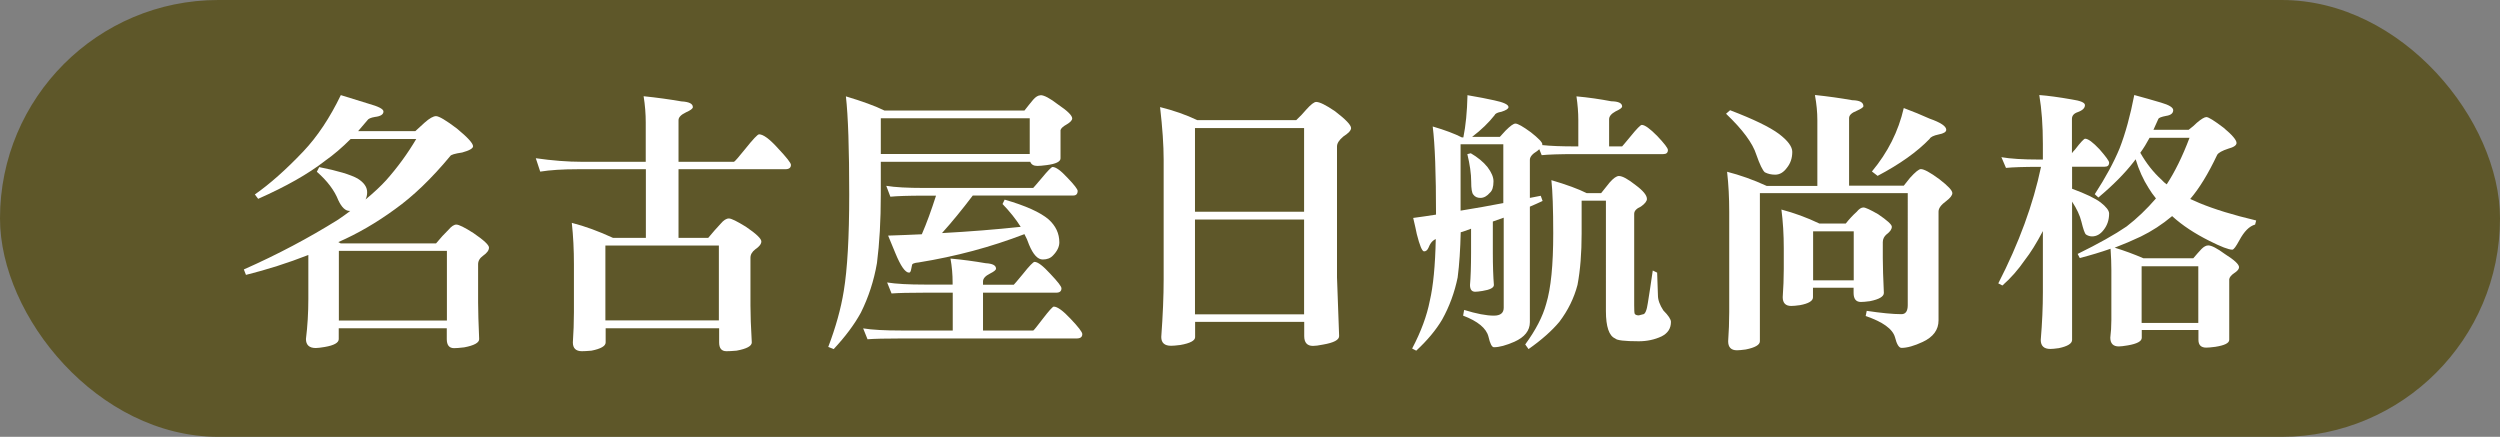<?xml version="1.0" encoding="UTF-8"?>
<svg id="_圖層_2" data-name="圖層 2" xmlns="http://www.w3.org/2000/svg" viewBox="0 0 188.35 32.91">
  <rect x="0" y="0" width="188.35" height="32.91" fill="#808080" stroke="none"/>
  <defs>
    <style>
      .cls-1 {
        fill: #fff;
      }

      .cls-2 {
        fill: #5e5729;
      }
    </style>
  </defs>
  <g id="_設計" data-name="設計">
    <g>
      <rect class="cls-2" x="0" y="0" width="188.35" height="32.91" rx="16.45" ry="16.45"/>
      <g>
        <path class="cls-1" d="M25.69,7.17c.79,.25,1.48,.46,2.07,.64,.75,.21,1.13,.4,1.13,.59,0,.22-.21,.36-.64,.41-.31,.05-.51,.14-.57,.25-.25,.3-.48,.57-.7,.82h4.31c.23-.22,.46-.43,.7-.64,.37-.33,.66-.49,.86-.49,.22,0,.75,.31,1.58,.94,.81,.67,1.21,1.11,1.21,1.33,0,.16-.27,.32-.82,.47-.55,.08-.85,.17-.9,.27-1.41,1.7-2.8,3.03-4.16,4-1.41,1.03-2.83,1.85-4.27,2.48l.18,.1h7.18c.33-.4,.64-.74,.94-1.03,.22-.26,.42-.39,.59-.39,.19,0,.62,.21,1.29,.64,.78,.53,1.17,.9,1.17,1.09,0,.21-.15,.41-.45,.62-.25,.18-.37,.39-.37,.64v2.87c0,.67,.03,1.59,.08,2.77,0,.27-.38,.48-1.13,.62-.34,.04-.59,.06-.76,.06-.37,0-.55-.23-.55-.68v-.82h-8.14v.82c0,.27-.35,.47-1.05,.59-.3,.05-.53,.08-.68,.08-.49,0-.74-.23-.74-.68,.12-.98,.18-1.99,.18-3.01v-3.32c-1.53,.6-3.1,1.1-4.7,1.5l-.16-.41c2.53-1.12,4.89-2.37,7.1-3.75,.34-.23,.65-.45,.92-.66h-.06c-.31,0-.59-.27-.84-.8-.29-.74-.83-1.46-1.62-2.15l.18-.35c1.38,.27,2.34,.56,2.89,.86,.48,.3,.72,.64,.72,1.03,0,.21-.04,.39-.12,.55,.64-.53,1.16-1.02,1.56-1.46,.86-.97,1.61-2,2.26-3.1h-4.94c-.64,.64-1.29,1.2-1.95,1.66-1.24,.97-2.92,1.92-5.02,2.85l-.25-.33c1.13-.79,2.35-1.87,3.65-3.24,1.07-1.13,2.01-2.55,2.83-4.25Zm-.16,16.98h8.14v-5.25h-8.14v5.25Z"/>
        <path class="cls-1" d="M40.36,11.92c1.26,.18,2.41,.27,3.47,.27h4.82v-2.97c0-.63-.05-1.29-.16-1.97,.98,.1,1.93,.23,2.85,.39,.57,.03,.86,.17,.86,.43,0,.11-.17,.24-.51,.39-.38,.18-.57,.38-.57,.59v3.14h4.18c.07-.03,.35-.35,.84-.96,.59-.74,.94-1.11,1.05-1.11,.31,0,.79,.35,1.42,1.05,.66,.7,.98,1.11,.98,1.25,0,.22-.14,.33-.43,.33h-8.04v5.17h2.24c.33-.4,.64-.75,.94-1.07,.22-.26,.42-.39,.62-.39,.18,0,.6,.21,1.27,.62,.78,.53,1.17,.9,1.17,1.11,0,.19-.15,.39-.45,.59-.25,.19-.37,.4-.37,.64v3.59c0,.68,.03,1.61,.1,2.79,0,.27-.38,.48-1.15,.62-.34,.03-.59,.04-.76,.04-.37,0-.55-.22-.55-.66v-1.07h-8.55v1.07c0,.27-.36,.48-1.07,.62-.34,.03-.58,.04-.72,.04-.45,0-.68-.22-.68-.66,.05-.75,.08-1.51,.08-2.28v-3.61c0-1.08-.05-2.12-.16-3.12,1.01,.26,2.04,.64,3.1,1.13h2.48v-5.17h-5.15c-1.12,0-2.06,.06-2.81,.18l-.33-1Zm5.25,12.22h8.55v-5.64h-8.55v5.64Z"/>
        <path class="cls-1" d="M78.4,7.17c.26,0,.7,.23,1.31,.7,.71,.48,1.07,.83,1.07,1.05,0,.14-.14,.29-.41,.45-.27,.15-.43,.29-.47,.43v2.13c0,.25-.35,.42-1.05,.51-.31,.04-.55,.06-.7,.06-.27,0-.45-.1-.53-.31h-11.26v2.46c0,1.97-.1,3.69-.29,5.17-.23,1.34-.64,2.58-1.21,3.73-.49,.9-1.18,1.82-2.05,2.75l-.41-.16c.57-1.5,.96-2.91,1.17-4.22,.27-1.63,.41-4.05,.41-7.26,0-3.43-.08-5.9-.25-7.4,1.23,.37,2.2,.72,2.91,1.07h10.54c.25-.31,.46-.59,.66-.82,.19-.22,.38-.33,.55-.33Zm-11.57,14.11c.67,.11,1.63,.16,2.87,.16h2.07v-.16c0-.59-.05-1.19-.16-1.8,.9,.08,1.78,.2,2.65,.35,.52,.03,.78,.16,.78,.41,0,.1-.15,.22-.45,.37-.36,.18-.53,.38-.53,.59v.25h2.32s.27-.29,.68-.8c.49-.62,.79-.92,.88-.92,.25,0,.64,.3,1.19,.9,.56,.59,.84,.95,.84,1.09,0,.22-.13,.33-.39,.33h-5.52v2.85h3.79c.05-.03,.28-.31,.68-.84,.49-.64,.78-.96,.86-.96,.27,0,.7,.31,1.27,.92,.59,.62,.88,1,.88,1.15,0,.22-.14,.33-.43,.33h-13.21c-1.19,0-2.04,.02-2.54,.06l-.33-.82c.67,.11,1.63,.16,2.87,.16h3.88v-2.85h-2.07c-1.19,0-2.04,.02-2.54,.06l-.33-.82Zm-.47-12.37v2.69h11.22v-2.69h-11.22Zm.41,5.09c.66,.11,1.61,.16,2.85,.16h8.22s.25-.27,.64-.74c.46-.56,.74-.84,.82-.84,.25,0,.62,.27,1.13,.82,.51,.53,.76,.86,.76,.98,0,.23-.11,.35-.33,.35h-7.57c-.81,1.07-1.58,2.01-2.32,2.83,2.06-.11,4.04-.27,5.93-.47-.37-.59-.83-1.16-1.37-1.72l.16-.33c1.59,.46,2.69,.96,3.3,1.48,.55,.49,.82,1.07,.82,1.74,0,.33-.16,.66-.47,.98-.19,.21-.45,.31-.78,.31-.38,0-.72-.37-1.03-1.11-.1-.29-.21-.55-.35-.8-2.52,.97-5.17,1.68-7.96,2.13-.34,.03-.51,.1-.51,.21-.01,.07-.03,.16-.06,.29-.03,.18-.08,.27-.16,.27-.29,0-.63-.49-1.03-1.46-.11-.27-.29-.72-.55-1.33,.88-.03,1.72-.06,2.54-.1,.37-.85,.72-1.82,1.07-2.91h-.9c-1.19,0-2.04,.03-2.54,.08l-.31-.82Z"/>
        <path class="cls-1" d="M87.41,8.07c1,.25,1.93,.57,2.79,.98h7.46c.29-.27,.54-.54,.76-.8,.34-.38,.59-.57,.74-.57,.26,0,.73,.23,1.42,.7,.81,.62,1.21,1.04,1.21,1.27,0,.18-.2,.39-.59,.64-.31,.26-.47,.51-.47,.74v9.86l.16,4.43c0,.29-.4,.5-1.21,.64-.34,.07-.59,.1-.76,.1-.44,0-.66-.25-.66-.74v-1.07h-8.22v1.15c0,.26-.37,.46-1.11,.59-.31,.04-.55,.06-.7,.06-.49,0-.74-.22-.74-.66,.12-1.65,.18-3.1,.18-4.35V12.03c0-1.08-.09-2.4-.27-3.96Zm2.62,7.88h8.22v-6.3h-8.22v6.3Zm0,7.73h8.22v-7.14h-8.22v7.14Z"/>
        <path class="cls-1" d="M110.55,7.17c.82,.14,1.5,.27,2.03,.39,.71,.15,1.07,.32,1.07,.51,0,.12-.18,.24-.53,.35-.3,.05-.47,.14-.51,.25-.44,.56-1,1.11-1.7,1.64h2.09c.19-.21,.33-.36,.43-.47,.36-.36,.6-.53,.74-.53,.18,0,.57,.22,1.17,.66,.57,.45,.86,.75,.86,.9,0,.03,0,.05-.02,.06,.64,.07,1.48,.1,2.5,.1h.23v-1.97c0-.59-.05-1.19-.14-1.8,.9,.08,1.78,.21,2.62,.37,.55,.01,.82,.14,.82,.39,0,.1-.16,.22-.49,.37-.33,.18-.49,.38-.49,.59v2.05h.98s.25-.28,.64-.76c.46-.57,.75-.86,.84-.86,.23,0,.62,.28,1.17,.84,.53,.56,.8,.91,.8,1.05,0,.21-.12,.31-.35,.31h-6.62c-1.2,0-2.05,.03-2.54,.08l-.18-.45c-.05,.05-.11,.1-.16,.14-.37,.22-.55,.44-.55,.66v2.87l.82-.16,.14,.39c-.31,.15-.64,.29-.96,.43v8.7c0,.64-.39,1.13-1.17,1.48-.62,.27-1.13,.41-1.54,.41-.15,0-.29-.27-.41-.8-.16-.63-.8-1.16-1.91-1.58l.08-.43c.93,.29,1.67,.43,2.24,.43,.49,0,.74-.2,.74-.59v-6.79c-.29,.1-.56,.19-.82,.29v2.34c0,1.01,.03,1.83,.08,2.44,0,.21-.29,.36-.86,.45-.25,.04-.43,.06-.55,.06-.26,0-.39-.17-.39-.51,.05-.57,.08-1.39,.08-2.44v-1.8c-.27,.11-.53,.2-.78,.27-.03,1.27-.1,2.41-.23,3.4-.23,1.13-.62,2.19-1.17,3.18-.46,.78-1.11,1.56-1.95,2.34l-.31-.16c.67-1.27,1.11-2.47,1.33-3.59,.26-1.11,.41-2.66,.45-4.66-.16,.07-.3,.19-.41,.37-.04,.07-.09,.16-.14,.29-.08,.18-.19,.27-.33,.27-.15,0-.33-.44-.55-1.31-.05-.26-.14-.66-.27-1.21,.59-.08,1.16-.16,1.72-.25,0-3.08-.08-5.29-.25-6.64,.93,.27,1.66,.55,2.19,.82h.12c.18-.89,.28-1.93,.31-3.14Zm-.51,8.7c1.12-.18,2.19-.37,3.22-.57v-4.43h-3.22v5Zm.76-4.33c.53,.31,.96,.66,1.27,1.05,.3,.4,.45,.75,.45,1.07,0,.42-.09,.71-.27,.86-.22,.26-.46,.39-.72,.39-.23,0-.41-.08-.53-.25-.11-.12-.16-.45-.16-.98,0-.59-.1-1.28-.29-2.07l.25-.06Zm6.07,2.03c1.16,.34,2.05,.67,2.67,.98h1.09c.26-.33,.47-.59,.64-.8,.29-.33,.52-.49,.7-.49,.26,0,.68,.23,1.25,.68,.57,.42,.86,.77,.86,1.05,0,.16-.15,.36-.45,.57-.34,.15-.51,.33-.51,.55v6.89c0,.36,.01,.57,.04,.64,.05,.08,.16,.12,.31,.12l.31-.08c.16,0,.29-.29,.37-.86,.1-.6,.22-1.42,.37-2.44l.33,.16,.06,1.72c0,.34,.14,.72,.41,1.13,.38,.38,.57,.67,.57,.86,0,.49-.23,.85-.7,1.09-.53,.25-1.11,.37-1.72,.37-1.07,0-1.66-.07-1.78-.21-.46-.19-.7-.88-.7-2.07V15.12h-1.83v2.48c0,1.46-.1,2.75-.31,3.86-.26,1-.72,1.93-1.37,2.79-.57,.68-1.35,1.37-2.32,2.05l-.25-.35c.79-1.08,1.32-2.1,1.58-3.06,.36-1.18,.53-2.94,.53-5.29,0-1.87-.05-3.22-.14-4.04Z"/>
        <path class="cls-1" d="M130.36,8.31c1.75,.67,2.97,1.26,3.67,1.78,.67,.51,1,.96,1,1.35,0,.48-.14,.88-.41,1.21-.25,.34-.54,.51-.88,.51-.29,0-.55-.06-.78-.18-.16-.14-.38-.58-.64-1.33-.27-.86-1.03-1.89-2.28-3.08l.31-.27Zm6.4-1.15c.96,.1,1.89,.23,2.79,.39,.56,.01,.84,.16,.84,.45,0,.08-.17,.2-.51,.35-.38,.15-.57,.33-.57,.55v5.09h4.12c.19-.25,.35-.44,.47-.59,.4-.44,.67-.66,.82-.66,.23,0,.7,.25,1.39,.76,.66,.51,.98,.85,.98,1.05,0,.16-.15,.36-.45,.59-.4,.29-.59,.55-.59,.8v8.2c0,.71-.4,1.25-1.19,1.62-.64,.3-1.18,.45-1.6,.45-.19,0-.36-.27-.49-.8-.18-.63-.92-1.16-2.21-1.6l.08-.39c1.08,.16,1.96,.25,2.62,.25,.31,0,.47-.23,.47-.68V14.55h-11.14v11.16c0,.27-.36,.48-1.07,.62-.3,.04-.52,.06-.66,.06-.44,0-.66-.23-.66-.68,.05-.72,.08-1.46,.08-2.19v-7.57c0-1.04-.05-2.04-.16-3.01,.97,.25,1.97,.6,2.99,1.07h3.81v-4.94c0-.62-.06-1.24-.18-1.89Zm-2.54,8.63c.94,.25,1.89,.59,2.85,1.05h1.99c.27-.34,.55-.64,.82-.88,.18-.22,.35-.33,.51-.33,.15,0,.52,.17,1.11,.51,.68,.46,1.03,.78,1.03,.94,0,.19-.13,.38-.39,.57-.19,.16-.29,.36-.29,.59v1.21c0,.64,.03,1.52,.08,2.62,0,.27-.35,.48-1.05,.62-.3,.04-.53,.06-.68,.06-.37,0-.55-.23-.55-.68v-.39h-3.06v.72c0,.27-.33,.47-.98,.59-.29,.04-.51,.06-.66,.06-.42,0-.64-.22-.64-.66,.05-.71,.08-1.42,.08-2.13v-1.56c0-1.03-.06-2-.18-2.93Zm2.38,5.33h3.06v-3.69h-3.06v3.69Zm6.83-12.98c.7,.26,1.35,.53,1.95,.8,.83,.29,1.25,.57,1.25,.84,0,.16-.19,.28-.57,.35-.38,.08-.61,.19-.68,.33-.94,.98-2.25,1.91-3.92,2.79l-.43-.33c1.2-1.44,2-3.03,2.4-4.78Z"/>
        <path class="cls-1" d="M150.77,11.84c.67,.12,1.63,.18,2.87,.18h.27v-1.17c0-1.39-.09-2.62-.27-3.69,.66,.05,1.47,.16,2.44,.33,.67,.1,1,.24,1,.43,0,.22-.18,.4-.55,.53-.29,.1-.43,.27-.43,.51v2.58c.07-.1,.14-.18,.23-.27,.42-.55,.68-.82,.76-.82,.23,0,.59,.27,1.09,.8,.48,.55,.72,.88,.72,1,0,.21-.11,.31-.33,.31h-2.46v1.66c1.03,.38,1.74,.72,2.15,1.03,.42,.33,.64,.61,.64,.84,0,.48-.14,.89-.41,1.23-.25,.33-.54,.49-.88,.49-.16,0-.31-.05-.45-.14-.1-.08-.21-.41-.35-.98-.11-.45-.34-.95-.7-1.5v10.42c0,.27-.33,.48-1,.62-.29,.04-.5,.06-.64,.06-.48,0-.72-.23-.72-.68,.11-1.31,.16-2.51,.16-3.59v-4.61c-.49,.93-.94,1.65-1.35,2.17-.51,.74-1.07,1.38-1.7,1.93l-.31-.16c1.56-3.04,2.63-5.96,3.22-8.78h-.12c-1.19,0-2.03,.03-2.52,.08l-.35-.82Zm10.03-4.68c.7,.19,1.37,.38,2.01,.57,.62,.18,.92,.37,.92,.57,0,.23-.18,.38-.53,.43-.36,.07-.55,.14-.59,.23-.14,.3-.26,.57-.37,.82h2.65c.26-.19,.46-.37,.62-.53,.34-.29,.58-.43,.72-.43,.16,0,.59,.27,1.29,.8,.66,.55,.98,.93,.98,1.15,0,.18-.21,.32-.62,.43-.46,.15-.75,.31-.84,.47-.67,1.42-1.35,2.53-2.03,3.32,.23,.11,.46,.21,.7,.31,1.11,.46,2.53,.9,4.27,1.31l-.08,.31c-.44,.12-.83,.52-1.19,1.19-.25,.46-.42,.7-.53,.7-.27,0-.85-.22-1.72-.66-1.12-.56-2.04-1.17-2.77-1.83l-.04-.04c-.75,.63-1.54,1.14-2.36,1.54-.63,.3-1.29,.58-1.97,.84,.72,.22,1.45,.49,2.17,.8h3.75c.23-.27,.44-.51,.62-.7,.18-.18,.35-.27,.51-.27,.25,0,.67,.22,1.27,.66,.7,.44,1.05,.77,1.05,.98,0,.14-.12,.29-.37,.45-.22,.15-.34,.3-.37,.45v4.57c0,.25-.35,.42-1.05,.53-.31,.04-.54,.06-.68,.06-.4,0-.59-.2-.59-.59v-.74h-4.27v.59c0,.26-.35,.45-1.05,.57-.3,.05-.53,.08-.68,.08-.42,0-.64-.22-.64-.66,.05-.4,.08-.84,.08-1.33v-3.77c0-.46-.02-1-.06-1.6-.74,.26-1.51,.49-2.32,.7l-.16-.31c1.57-.77,2.8-1.46,3.69-2.07,.78-.6,1.52-1.31,2.21-2.11-.22-.27-.4-.53-.55-.78-.41-.64-.74-1.37-.98-2.17l-.16,.21c-.67,.86-1.55,1.75-2.65,2.67l-.27-.25c.82-1.26,1.44-2.41,1.87-3.45,.44-1.13,.81-2.48,1.11-4.04Zm.45,4.35c.45,.79,.98,1.47,1.6,2.03,.12,.14,.25,.25,.39,.35,.6-.92,1.18-2.08,1.72-3.51h-3.01c-.22,.41-.45,.79-.7,1.13Zm.1,12.82h4.27v-4.27h-4.27v4.27Z"/>
      </g>
    </g>
  </g>
</svg>